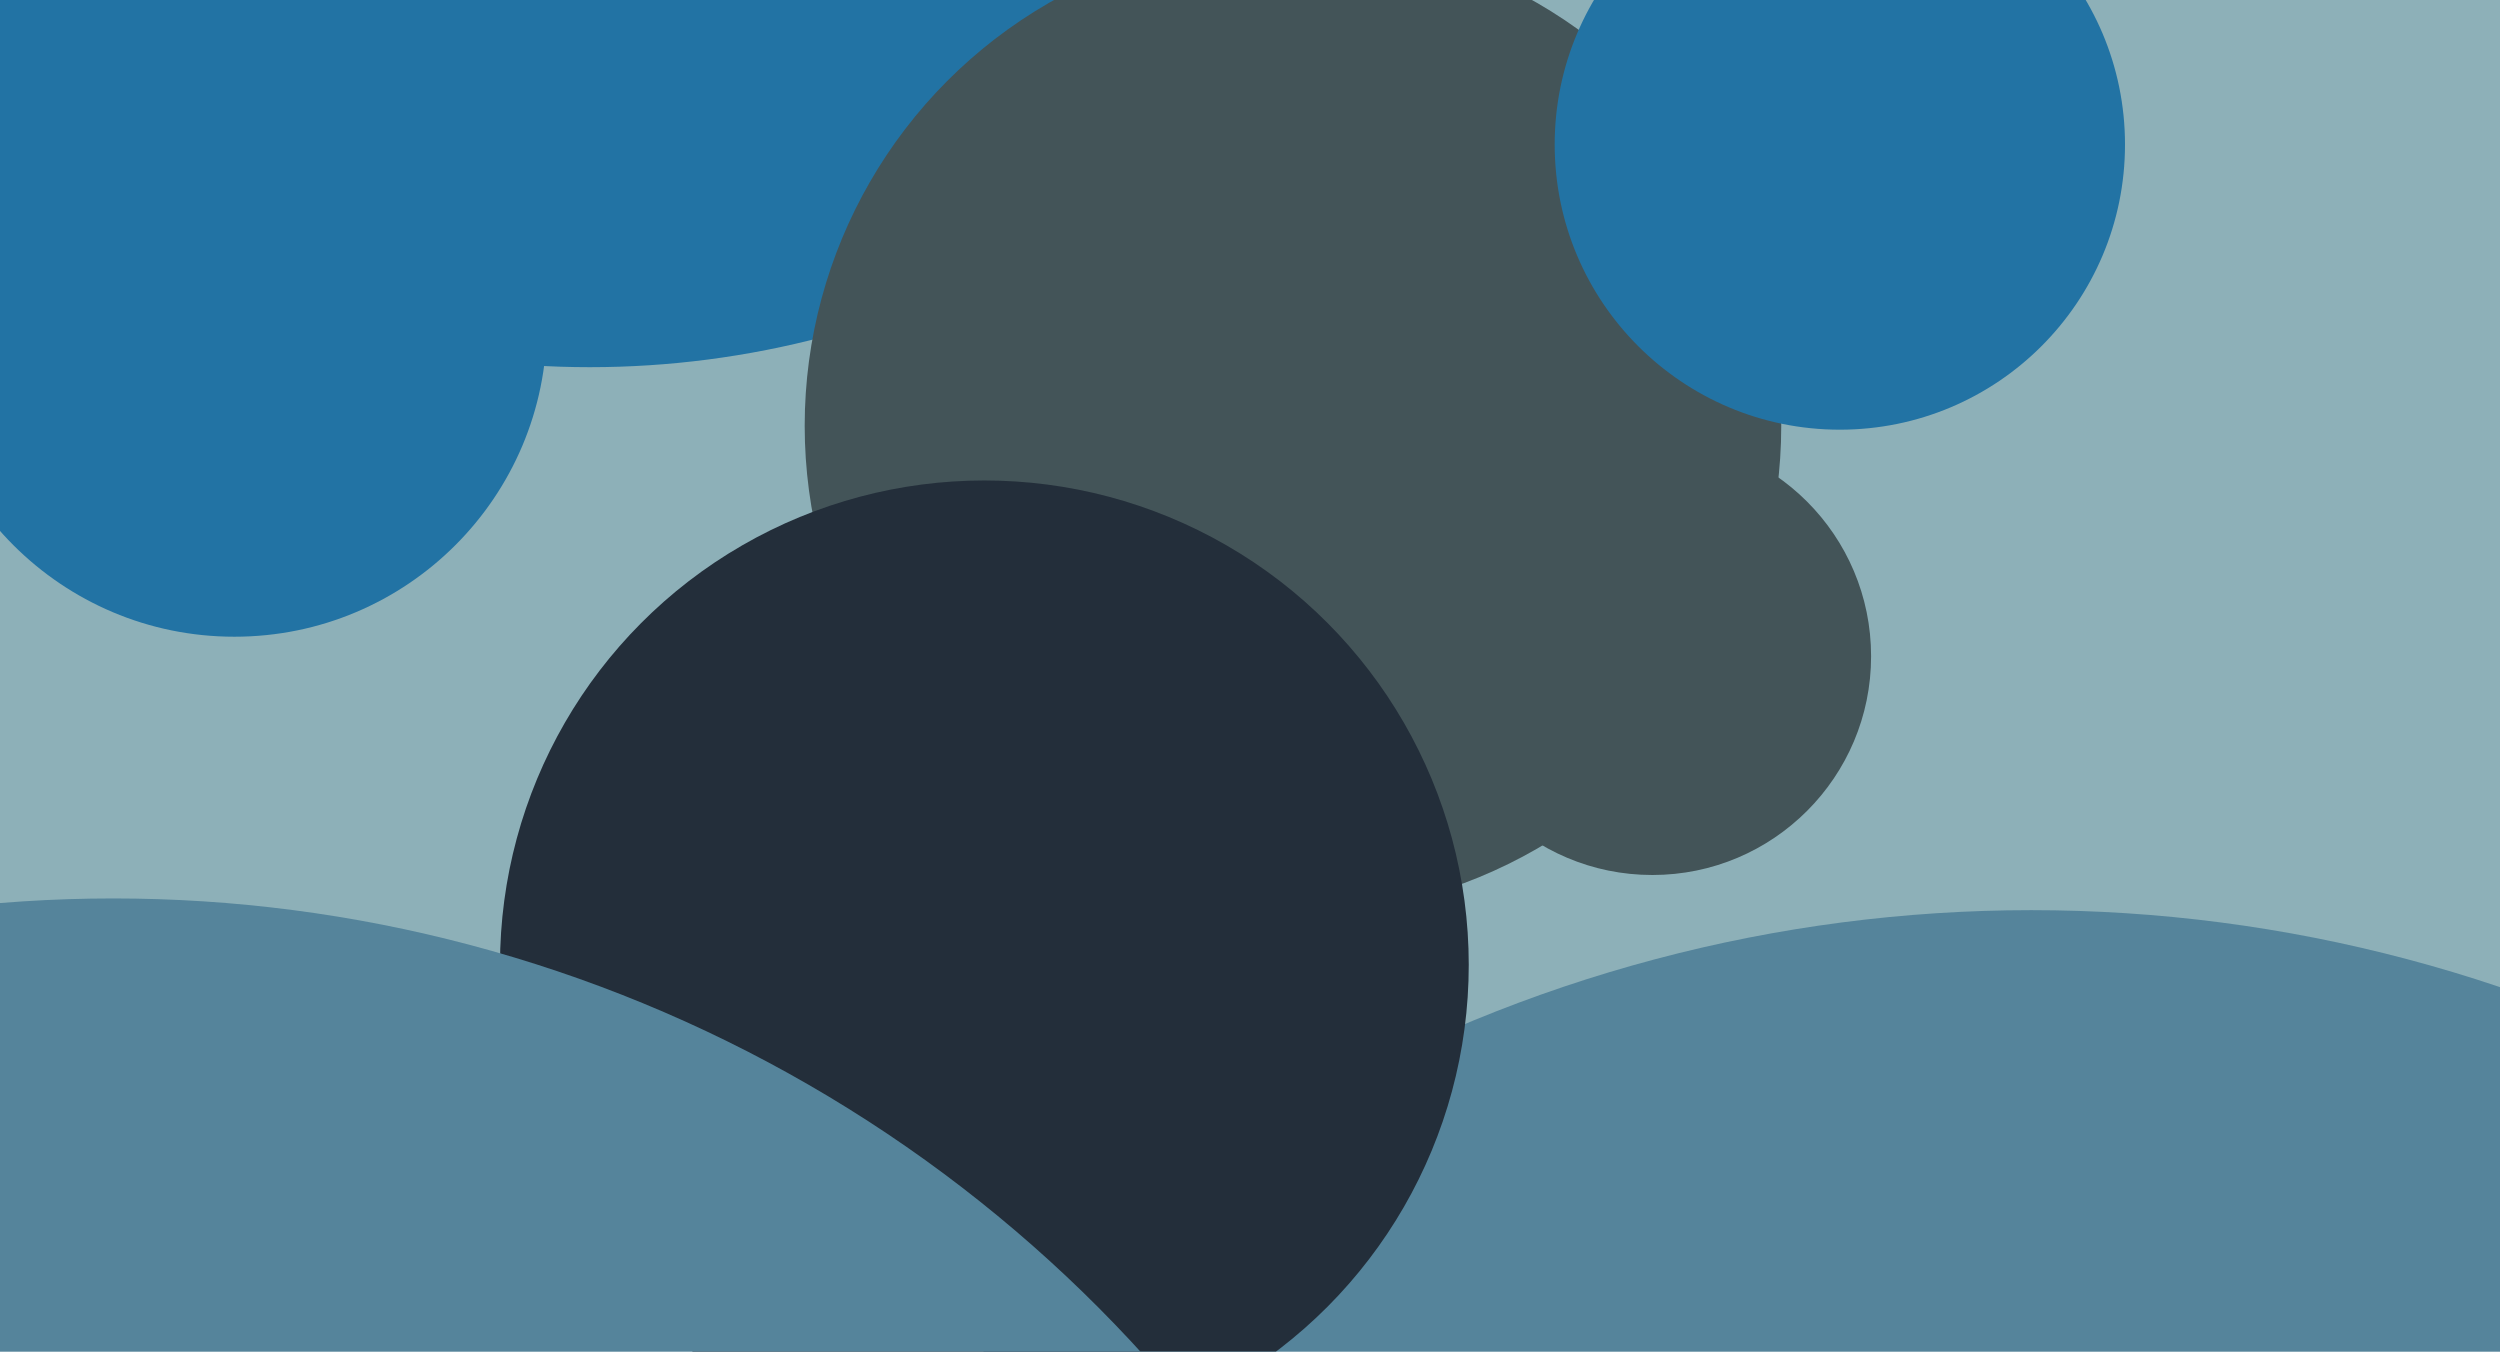 <svg xmlns="http://www.w3.org/2000/svg" width="640px" height="346px">
  <rect width="640" height="346" fill="rgb(141,176,184)"/>
  <circle cx="423" cy="168" r="56" fill="rgb(67,84,88)"/>
  <circle cx="151" cy="-140" r="234" fill="rgb(34,115,164)"/>
  <circle cx="520" cy="608" r="375" fill="rgb(85,132,155)"/>
  <circle cx="331" cy="109" r="125" fill="rgb(67,84,88)"/>
  <circle cx="252" cy="247" r="124" fill="rgb(35,46,58)"/>
  <circle cx="29" cy="586" r="356" fill="rgb(85,132,155)"/>
  <circle cx="60" cy="83" r="80" fill="rgb(34,115,164)"/>
  <circle cx="471" cy="37" r="73" fill="rgb(34,115,164)"/>
</svg>